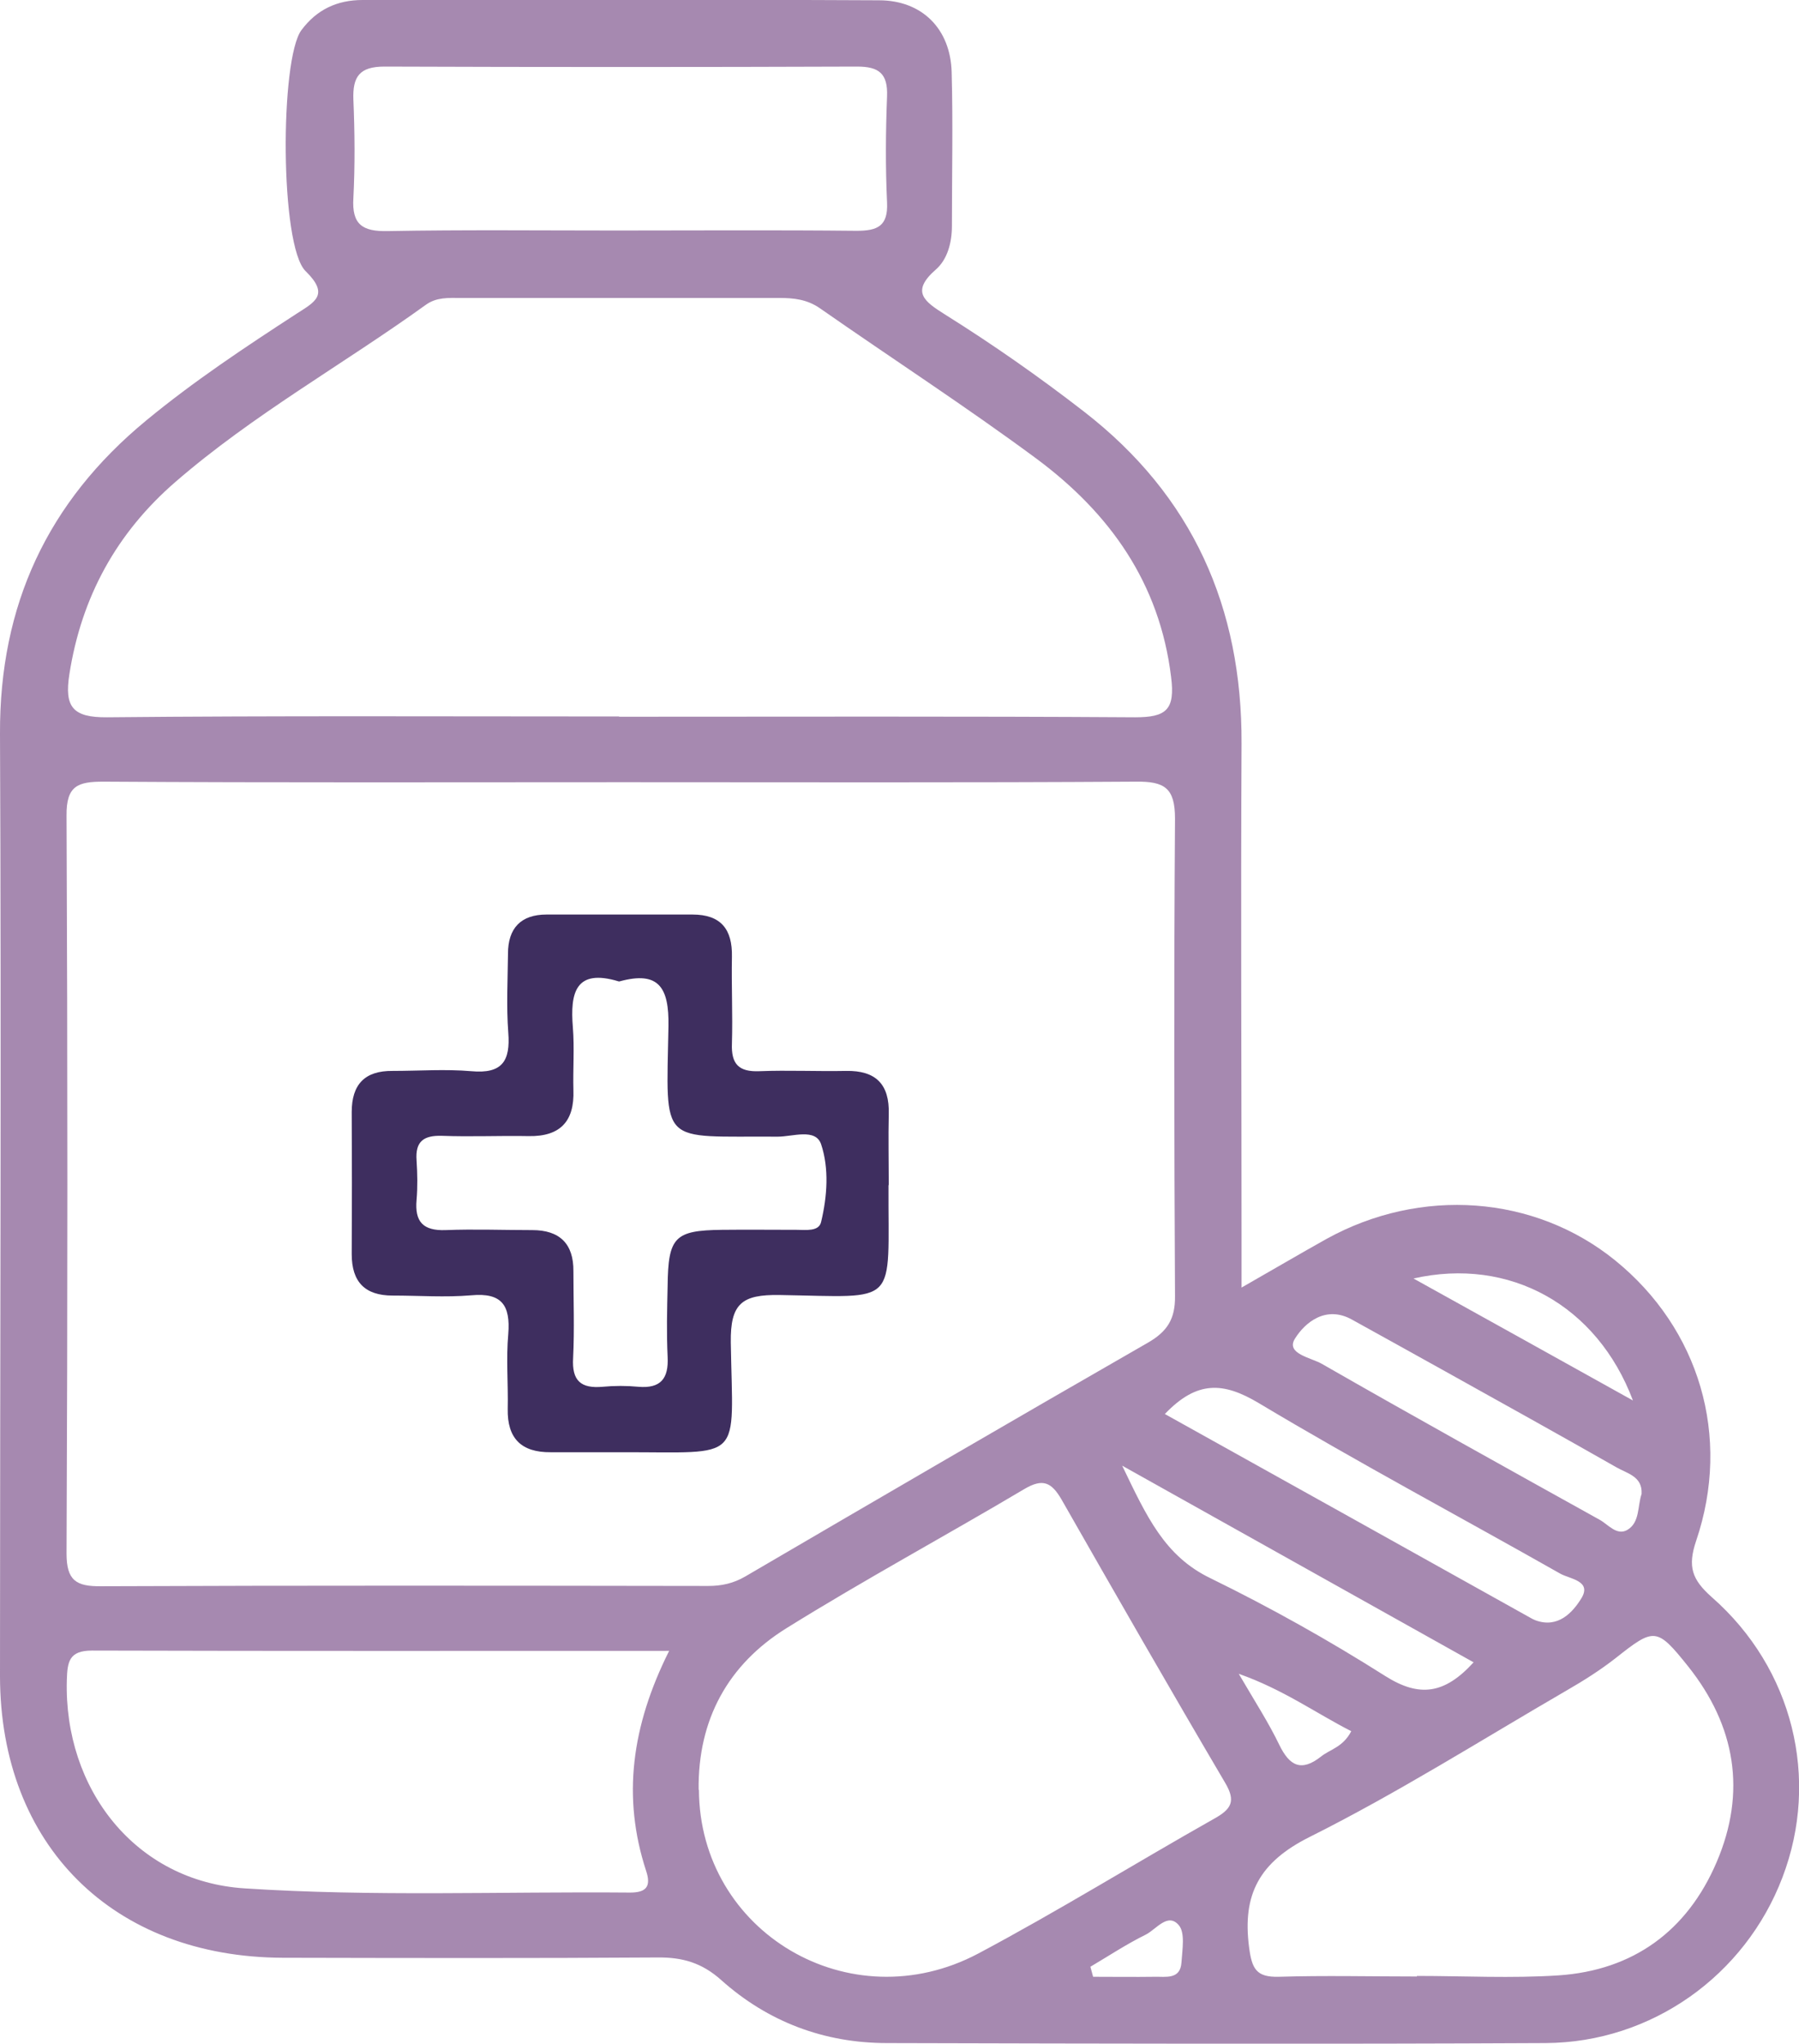 <svg width="81" height="92" viewBox="0 0 81 92" fill="none" xmlns="http://www.w3.org/2000/svg">
<g clip-path="url(#clip0_2798_1009)">
<path d="M55.888 57.971C57.386 57.114 58.544 56.434 59.715 55.779C63.969 53.424 69.093 53.802 72.718 56.736C76.507 59.809 77.967 64.658 76.368 69.368C75.978 70.527 76.179 71.106 77.073 71.9C80.736 75.111 81.944 80.086 80.258 84.507C78.583 88.927 74.367 91.95 69.583 91.975C59.702 92.025 49.821 92 39.94 91.975C37.108 91.975 34.578 91.018 32.476 89.141C31.607 88.36 30.726 88.108 29.606 88.121C23.979 88.159 18.365 88.146 12.739 88.134C5.086 88.108 0.013 83.071 0 75.464C0 61.321 0.063 47.178 0 33.034C-0.025 27.241 2.14 22.594 6.583 18.929C8.736 17.153 11.052 15.617 13.381 14.105C14.186 13.589 14.841 13.262 13.758 12.204C12.6 11.07 12.6 2.683 13.569 1.36C14.262 0.428 15.181 -1.50194e-05 16.326 -1.50194e-05C24.08 -1.50194e-05 31.834 -0.025 39.575 0.013C41.526 0.013 42.797 1.31 42.848 3.249C42.911 5.554 42.86 7.871 42.86 10.176C42.86 10.919 42.659 11.675 42.143 12.128C40.985 13.136 41.627 13.576 42.546 14.156C44.698 15.503 46.788 16.964 48.802 18.526C53.698 22.317 55.926 27.342 55.901 33.475C55.863 40.88 55.901 48.273 55.901 55.679C55.901 56.321 55.901 56.976 55.901 57.971H55.888ZM28.095 35.213C20.279 35.213 12.474 35.238 4.658 35.188C3.512 35.188 2.983 35.364 2.996 36.712C3.046 47.782 3.046 58.865 2.996 69.935C2.996 71.144 3.424 71.421 4.544 71.409C13.658 71.371 22.771 71.383 31.884 71.396C32.488 71.396 33.017 71.283 33.558 70.968C39.588 67.442 45.617 63.928 51.672 60.452C52.553 59.948 52.918 59.381 52.905 58.349C52.867 51.182 52.855 44.016 52.905 36.85C52.905 35.465 52.427 35.175 51.156 35.188C43.465 35.238 35.761 35.213 28.07 35.213H28.095ZM27.869 32.266C35.61 32.266 43.364 32.241 51.105 32.291C52.502 32.291 52.918 31.964 52.729 30.478C52.213 26.233 49.96 23.098 46.674 20.654C43.49 18.299 40.167 16.146 36.919 13.879C36.34 13.476 35.736 13.413 35.081 13.413C30.298 13.413 25.502 13.413 20.719 13.413C20.19 13.413 19.662 13.375 19.183 13.715C15.445 16.41 11.392 18.665 7.893 21.7C5.249 23.992 3.663 26.876 3.122 30.364C2.895 31.825 3.273 32.304 4.821 32.291C12.512 32.216 20.19 32.254 27.881 32.254L27.869 32.266ZM31.469 80.564C31.494 86.987 38.266 91.005 44.044 87.945C47.644 86.03 51.118 83.877 54.667 81.874C55.435 81.446 55.662 81.094 55.158 80.25C52.666 76.018 50.224 71.761 47.795 67.504C47.342 66.724 46.951 66.547 46.133 67.026C42.571 69.142 38.933 71.106 35.409 73.298C32.778 74.935 31.418 77.416 31.456 80.577L31.469 80.564ZM30.134 74.318C21.26 74.318 12.701 74.33 4.141 74.305C3.109 74.305 3.034 74.809 3.009 75.628C2.87 80.527 6.093 84.695 11.014 85.01C16.779 85.388 22.582 85.149 28.372 85.199C29.09 85.199 29.329 84.935 29.09 84.217C28.007 80.905 28.435 77.706 30.122 74.33L30.134 74.318ZM63.793 88.99C63.793 88.99 63.793 88.965 63.793 88.952C65.921 88.952 68.06 89.066 70.175 88.927C73.536 88.7 75.965 86.925 77.287 83.839C78.646 80.678 78.143 77.693 76.003 75.01C74.593 73.247 74.48 73.272 72.743 74.645C72.051 75.187 71.295 75.665 70.528 76.106C66.688 78.335 62.925 80.716 58.972 82.693C56.706 83.826 55.926 85.275 56.241 87.668C56.367 88.637 56.568 89.015 57.575 88.99C59.639 88.927 61.716 88.977 63.781 88.977L63.793 88.99ZM27.743 10.377C31.355 10.377 34.956 10.352 38.568 10.39C39.499 10.39 39.99 10.189 39.94 9.118C39.865 7.519 39.877 5.919 39.94 4.332C39.978 3.312 39.575 2.997 38.593 2.997C31.494 3.023 24.395 3.023 17.308 2.997C16.188 2.997 15.873 3.451 15.911 4.483C15.974 5.957 15.986 7.443 15.911 8.917C15.835 10.113 16.326 10.428 17.459 10.403C20.883 10.34 24.319 10.377 27.743 10.377ZM52.439 63.651C58.053 66.774 63.516 69.822 68.979 72.87C69.03 72.895 69.08 72.92 69.143 72.945C70.15 73.31 70.804 72.593 71.195 71.963C71.698 71.157 70.666 71.081 70.251 70.842C65.719 68.273 61.125 65.829 56.669 63.16C55.083 62.215 53.9 62.139 52.452 63.651H52.439ZM73.913 67.24C73.951 66.459 73.259 66.333 72.781 66.056C70.213 64.595 67.632 63.16 65.052 61.724C63.655 60.943 62.258 60.175 60.873 59.406C59.702 58.752 58.758 59.532 58.305 60.263C57.877 60.943 59.035 61.119 59.514 61.396C63.667 63.777 67.846 66.094 72.038 68.424C72.416 68.638 72.806 69.154 73.284 68.865C73.838 68.525 73.725 67.807 73.913 67.253V67.24ZM66.349 74.834C61.175 71.938 56.065 69.079 50.526 65.981C51.634 68.285 52.439 70.048 54.491 71.043C57.197 72.366 59.828 73.839 62.371 75.451C63.907 76.421 65.039 76.27 66.349 74.834ZM63.642 57.555C67.066 59.457 70.137 61.157 73.523 63.046C71.912 58.764 67.972 56.573 63.642 57.555ZM60.835 77.932C59.211 77.101 57.776 76.056 55.775 75.351C56.518 76.623 57.122 77.555 57.6 78.549C58.066 79.507 58.595 79.771 59.476 79.078C59.879 78.751 60.458 78.663 60.835 77.945V77.932ZM49.091 88.524C49.129 88.675 49.179 88.839 49.217 88.99C50.136 88.99 51.067 89.003 51.986 88.99C52.477 88.977 53.144 89.129 53.195 88.348C53.232 87.768 53.371 87 53.069 86.66C52.578 86.093 52.062 86.849 51.596 87.088C50.727 87.516 49.909 88.058 49.078 88.549L49.091 88.524Z" fill="#A689B0"/>
<path d="M40.004 53.349C39.979 58.865 40.545 58.386 35.095 58.298C33.408 58.273 32.879 58.676 32.904 60.439C32.993 65.892 33.534 65.364 27.995 65.376C26.925 65.376 25.868 65.376 24.798 65.376C23.477 65.389 22.834 64.759 22.86 63.424C22.885 62.303 22.784 61.17 22.885 60.049C22.986 58.764 22.595 58.185 21.223 58.311C20.053 58.411 18.857 58.323 17.674 58.323C16.44 58.323 15.836 57.719 15.836 56.459C15.848 54.331 15.848 52.203 15.836 50.062C15.836 48.815 16.427 48.198 17.674 48.21C18.857 48.21 20.053 48.122 21.223 48.223C22.608 48.349 22.986 47.77 22.885 46.485C22.797 45.314 22.86 44.117 22.872 42.933C22.872 41.787 23.451 41.17 24.609 41.17C26.8 41.17 28.99 41.17 31.18 41.17C32.464 41.17 32.98 41.838 32.955 43.072C32.93 44.369 32.993 45.679 32.955 46.976C32.917 47.895 33.257 48.261 34.188 48.223C35.485 48.172 36.794 48.236 38.09 48.21C39.437 48.185 40.054 48.815 40.016 50.15C39.991 51.22 40.016 52.278 40.016 53.349H40.004ZM27.857 44.18C25.906 43.588 25.667 44.697 25.793 46.246C25.868 47.19 25.793 48.135 25.818 49.079C25.868 50.477 25.226 51.17 23.804 51.145C22.507 51.12 21.198 51.182 19.902 51.132C19.071 51.107 18.693 51.384 18.756 52.24C18.794 52.832 18.807 53.424 18.756 54.016C18.668 54.998 19.046 55.414 20.065 55.376C21.362 55.326 22.671 55.376 23.967 55.376C25.188 55.376 25.83 55.981 25.818 57.228C25.818 58.525 25.868 59.835 25.805 61.132C25.742 62.165 26.158 62.517 27.139 62.429C27.668 62.379 28.209 62.379 28.738 62.429C29.758 62.517 30.11 62.051 30.06 61.081C30.009 60.024 30.035 58.953 30.06 57.883C30.085 55.691 30.374 55.389 32.502 55.364C33.622 55.351 34.755 55.364 35.875 55.364C36.278 55.364 36.87 55.452 36.97 55.011C37.247 53.852 37.335 52.606 36.97 51.51C36.718 50.779 35.699 51.17 35.019 51.17C29.657 51.132 29.997 51.674 30.098 46.183C30.123 44.482 29.682 43.689 27.895 44.18H27.857Z" fill="#3E2E5F"/>
</g>
<defs>
<clipPath id="clip0_2798_1009">
<rect width="81" height="92" fill="white"/>
</clipPath>
</defs>
</svg>
